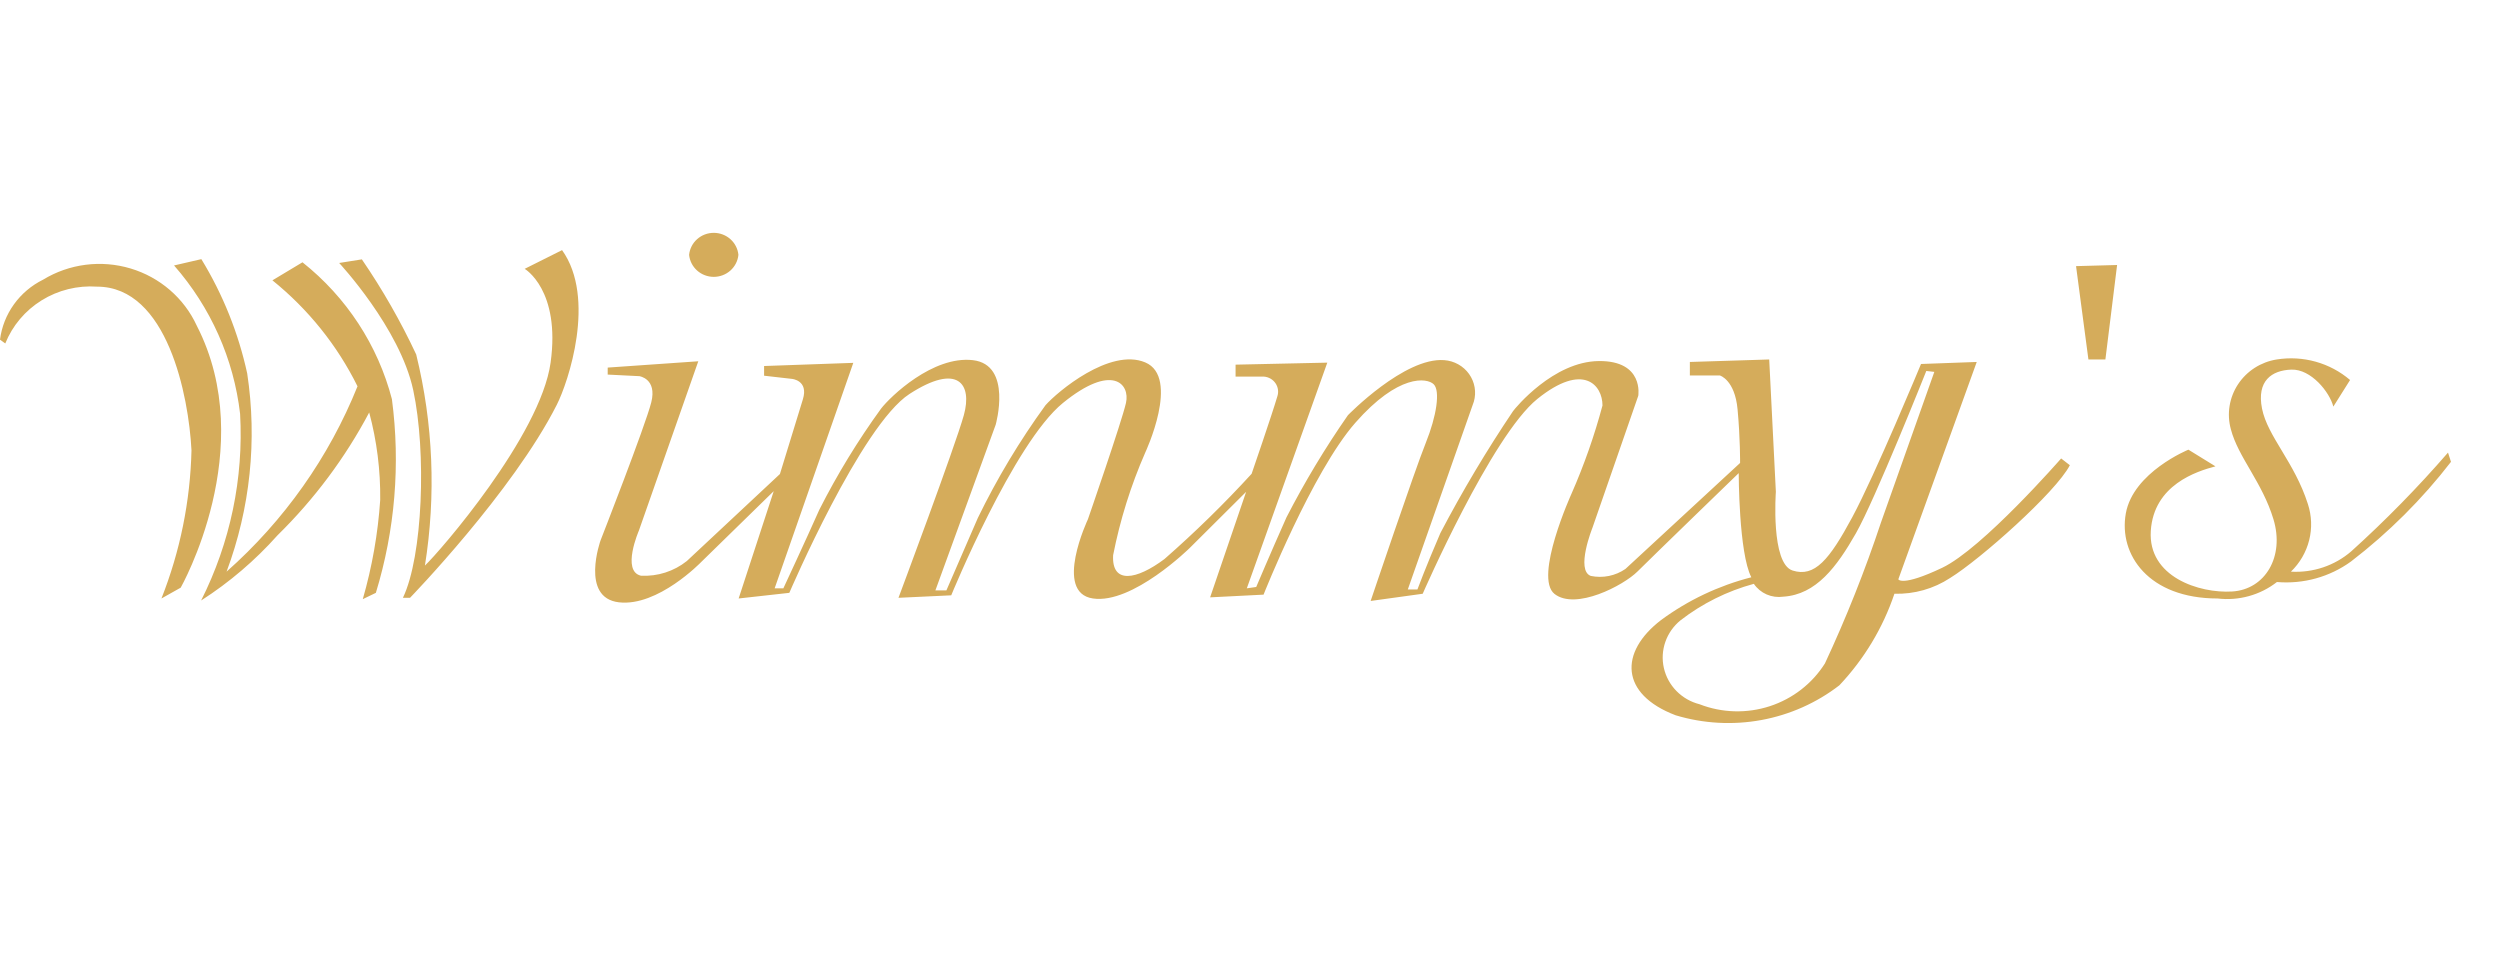 <svg width="204" height="80" viewBox="0 0 204 80" fill="none" xmlns="http://www.w3.org/2000/svg">
<path fill-rule="evenodd" clip-rule="evenodd" d="M169.405 21.716L170.415 29.333H171.8L172.755 21.624L169.405 21.716ZM178.574 36.693C178.574 36.693 174.064 38.533 173.466 41.9C172.867 45.267 175.337 48.836 180.951 48.836C181.809 48.939 182.679 48.873 183.511 48.642C184.343 48.412 185.12 48.021 185.797 47.493C187.952 47.676 190.101 47.081 191.841 45.819C194.906 43.465 197.649 40.732 200 37.686L199.757 36.932C197.294 39.774 194.657 42.465 191.86 44.991C190.506 46.159 188.737 46.754 186.939 46.647C187.668 45.944 188.183 45.055 188.428 44.08C188.673 43.105 188.636 42.083 188.323 41.127C187.238 37.723 185.03 35.607 184.581 33.344C184.132 31.081 185.367 30.216 186.976 30.161C188.585 30.106 190.101 32.001 190.4 33.179L191.766 31.008C190.954 30.314 189.997 29.804 188.962 29.515C187.927 29.225 186.84 29.163 185.778 29.333C185.138 29.435 184.526 29.668 183.982 30.017C183.439 30.366 182.975 30.823 182.623 31.358C182.27 31.894 182.036 32.497 181.934 33.127C181.833 33.758 181.868 34.402 182.036 35.019C182.635 37.318 184.6 39.342 185.516 42.378C186.433 45.414 184.843 48.1 182.148 48.266C179.454 48.431 175.262 47.07 175.505 43.316C175.749 39.563 179.248 38.459 180.782 38.054L178.574 36.693ZM157.186 30.271C157.186 30.271 152.994 40.796 151.441 43.519C149.888 46.242 148.204 48.523 145.509 48.689C145.05 48.755 144.581 48.691 144.157 48.506C143.733 48.32 143.371 48.02 143.114 47.64C140.936 48.233 138.901 49.246 137.126 50.621C136.558 51.084 136.13 51.692 135.892 52.378C135.653 53.064 135.611 53.802 135.772 54.51C135.933 55.218 136.289 55.869 136.802 56.39C137.315 56.912 137.965 57.284 138.679 57.465C140.511 58.179 142.541 58.236 144.412 57.627C146.283 57.018 147.877 55.782 148.915 54.135C150.658 50.397 152.182 46.563 153.481 42.654L157.841 30.345L157.186 30.271ZM56.231 20.796C56.28 20.304 56.512 19.848 56.884 19.516C57.256 19.184 57.74 19 58.243 19C58.745 19 59.23 19.184 59.602 19.516C59.973 19.848 60.206 20.304 60.255 20.796C60.206 21.288 59.973 21.744 59.602 22.076C59.23 22.408 58.745 22.592 58.243 22.592C57.74 22.592 57.256 22.408 56.884 22.076C56.512 21.744 56.28 21.288 56.231 20.796ZM49.588 29.995V30.566L52.171 30.695C52.171 30.695 53.63 30.897 53.144 32.829C52.657 34.761 49.008 44.089 49.008 44.089C49.008 44.089 47.324 48.781 50.505 49.149C53.686 49.517 57.204 45.874 57.204 45.874L63.136 40.078L60.273 48.836L64.409 48.376C64.409 48.376 70.266 34.706 74.214 32.148C78.162 29.591 79.36 31.32 78.649 33.878C77.938 36.435 73.316 48.781 73.316 48.781L77.62 48.578C77.62 48.578 82.71 36.159 86.733 32.884C90.756 29.609 92.234 31.32 91.879 32.884C91.523 34.448 88.772 42.378 88.772 42.378C88.772 42.378 85.947 48.358 89.184 48.836C92.421 49.314 97.081 44.715 97.081 44.715L101.684 40.133L98.746 48.744L103.106 48.523C103.106 48.523 107.073 38.514 110.591 34.503C114.109 30.492 116.448 30.823 116.991 31.357C117.534 31.891 117.234 33.933 116.336 36.159C115.438 38.386 111.845 49.038 111.845 49.038L116.093 48.45C116.093 48.45 121.707 35.57 125.449 32.553C129.192 29.536 130.763 31.412 130.763 33.087C130.106 35.544 129.262 37.948 128.237 40.281C128.237 40.281 125.131 47.125 126.853 48.468C128.574 49.811 132.466 47.787 133.626 46.628C134.787 45.469 141.879 38.606 141.879 38.606C141.879 38.606 141.879 45.119 142.908 47.106C140.242 47.789 137.738 48.976 135.535 50.602C132.13 53.215 132.186 56.637 136.733 58.367C138.995 59.049 141.392 59.182 143.719 58.756C146.045 58.33 148.232 57.357 150.094 55.92C152.118 53.775 153.649 51.227 154.585 48.45C156.2 48.495 157.789 48.045 159.132 47.162C161.583 45.653 167.758 40.17 168.9 37.962L168.189 37.41C168.189 37.41 161.77 44.77 158.477 46.334C155.183 47.898 154.903 47.272 154.903 47.272L161.302 29.536L156.755 29.701C156.755 29.701 153.013 38.735 151.141 42.212C149.27 45.69 148.073 47.125 146.276 46.555C144.48 45.984 144.91 40.133 144.91 40.133L144.368 29.333L137.893 29.536V30.64H140.344C140.344 30.64 141.561 30.989 141.785 33.399C142.01 35.81 141.991 37.778 141.991 37.778L132.635 46.426C132.228 46.706 131.768 46.901 131.282 46.999C130.796 47.097 130.295 47.096 129.809 46.996C128.555 46.536 129.94 43.077 129.94 43.077L133.683 32.295C133.683 32.295 134.169 29.425 130.464 29.462C126.759 29.499 123.653 33.289 123.466 33.547C121.307 36.757 119.327 40.079 117.534 43.5C116.336 46.279 115.662 48.1 115.662 48.1H114.877L120.266 32.774C120.375 32.393 120.397 31.993 120.329 31.603C120.262 31.212 120.107 30.842 119.876 30.518C119.645 30.194 119.343 29.924 118.993 29.729C118.643 29.534 118.253 29.417 117.852 29.388C114.615 29.131 109.993 33.878 109.993 33.878C108.136 36.544 106.461 39.329 104.978 42.212C103.649 45.193 102.507 47.898 102.507 47.898L101.74 48.008L108.308 29.591L100.823 29.756V30.732H103.144C103.333 30.747 103.516 30.805 103.68 30.9C103.843 30.995 103.982 31.126 104.087 31.282C104.191 31.438 104.258 31.615 104.283 31.8C104.308 31.985 104.289 32.173 104.229 32.351C103.817 33.767 102.133 38.661 102.133 38.661C99.894 41.105 97.52 43.427 95.022 45.616C92.74 47.327 90.7 47.695 90.831 45.303C91.396 42.429 92.274 39.622 93.451 36.932C93.451 36.932 96.332 30.787 93.451 29.572C90.569 28.358 86.265 31.983 85.311 33.068C83.202 35.971 81.355 39.049 79.79 42.268L77.227 48.174H76.329L81.25 34.651C81.25 34.651 82.635 29.756 79.379 29.388C76.123 29.02 72.661 32.351 71.894 33.344C69.999 35.958 68.315 38.714 66.86 41.587C65.793 43.997 63.922 48.008 63.922 48.008H63.211L69.629 29.609L62.35 29.867V30.658L64.615 30.916C64.615 30.916 65.999 31.026 65.513 32.59L63.642 38.68L56.044 45.782C54.99 46.622 53.657 47.048 52.302 46.978C50.692 46.61 52.133 43.298 52.133 43.298L56.98 29.48L49.588 29.995ZM27.676 21.459C27.676 21.459 32.635 26.776 33.72 31.835C34.805 36.895 34.506 45.395 32.878 48.781H33.458C33.458 48.781 41.841 40.133 45.434 33.031C46.37 31.192 48.671 24.329 45.864 20.41L42.814 21.937C42.814 21.937 45.752 23.648 44.929 29.591C44.105 35.534 35.872 45.028 34.674 46.15C35.59 40.419 35.349 34.567 33.963 28.928C32.7 26.227 31.217 23.631 29.528 21.164L27.676 21.459ZM14.203 21.661C17.195 25.073 19.073 29.291 19.592 33.767C19.887 39.03 18.791 44.279 16.411 49.002C18.725 47.517 20.821 45.727 22.642 43.684C25.644 40.738 28.169 37.356 30.127 33.657C30.752 35.986 31.054 38.387 31.025 40.796C30.842 43.536 30.365 46.249 29.603 48.891L30.67 48.376C32.235 43.258 32.681 37.871 31.98 32.571C30.835 28.173 28.275 24.255 24.682 21.403L22.23 22.875C25.152 25.232 27.52 28.182 29.173 31.523C26.845 37.307 23.188 42.483 18.488 46.647C20.419 41.48 20.998 35.918 20.172 30.474C19.456 27.183 18.192 24.031 16.43 21.146L14.203 21.661ZM0 27.714L0.43 28.027C1.015 26.572 2.056 25.339 3.402 24.505C4.748 23.671 6.329 23.281 7.915 23.39C13.66 23.39 15.4 32.314 15.625 36.748C15.528 40.887 14.699 44.977 13.174 48.836L14.745 47.953C14.745 47.953 21.201 36.582 16.055 26.573C15.544 25.462 14.797 24.471 13.865 23.666C12.933 22.861 11.838 22.261 10.651 21.906C9.464 21.551 8.214 21.449 6.984 21.606C5.754 21.764 4.572 22.178 3.518 22.82C2.568 23.289 1.75 23.981 1.137 24.834C0.523 25.688 0.133 26.677 0 27.714Z" fill="#D5AC5B"/>
</svg>
